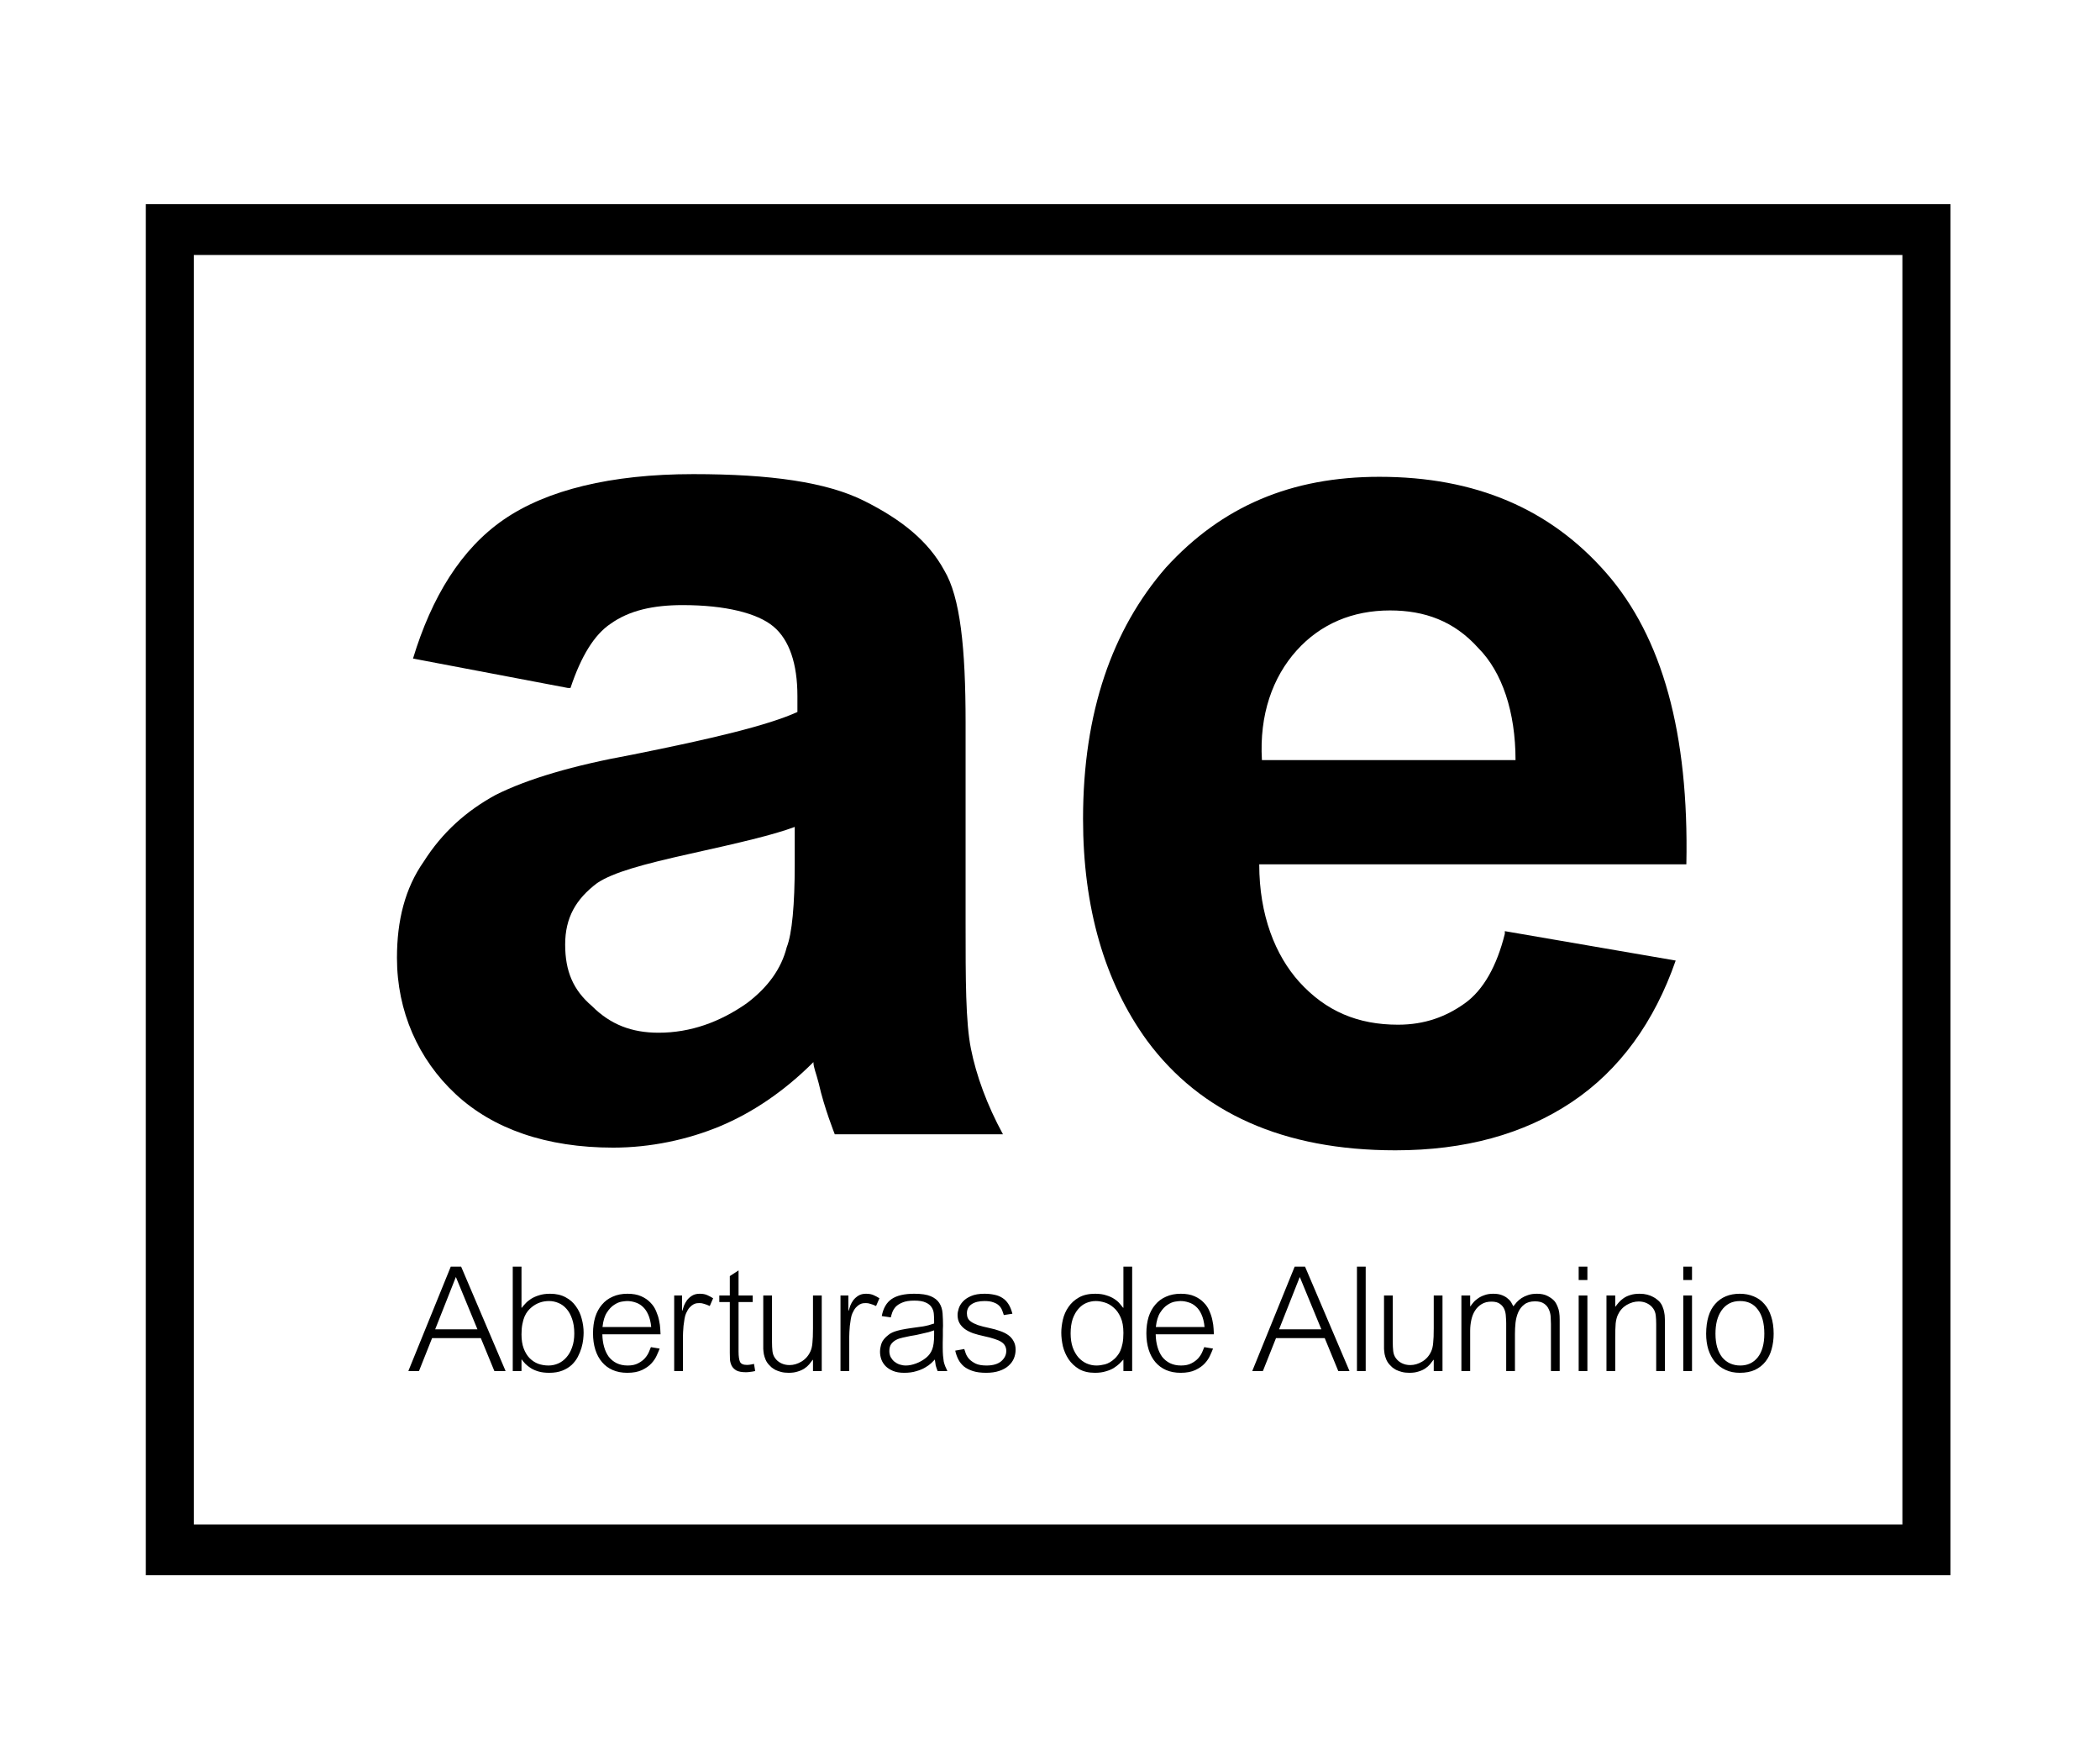 <svg width="72" height="60" viewBox="0 0 72 60" fill="none" xmlns="http://www.w3.org/2000/svg">
<rect width="72" height="60" fill="white"/>
<path d="M16.37 45.57L15.63 43.775L14.92 45.57H16.37ZM14.815 45.87L14.365 47H14L15.455 43.42H15.81L17.335 47H16.95L16.485 45.87H14.815ZM19.69 45.71C19.69 45.52 19.665 45.355 19.615 45.215C19.568 45.075 19.505 44.96 19.425 44.87C19.345 44.777 19.252 44.708 19.145 44.665C19.042 44.622 18.935 44.6 18.825 44.6C18.598 44.6 18.4 44.67 18.23 44.81C18.183 44.847 18.138 44.892 18.095 44.945C18.055 44.995 18.018 45.057 17.985 45.13C17.955 45.2 17.93 45.287 17.91 45.39C17.89 45.49 17.88 45.608 17.88 45.745C17.88 45.932 17.905 46.092 17.955 46.225C18.005 46.358 18.072 46.468 18.155 46.555C18.242 46.642 18.34 46.707 18.45 46.75C18.563 46.79 18.682 46.81 18.805 46.81C18.922 46.81 19.033 46.787 19.14 46.74C19.247 46.693 19.34 46.623 19.42 46.53C19.503 46.437 19.568 46.322 19.615 46.185C19.665 46.048 19.69 45.89 19.69 45.71ZM17.88 47H17.58V43.42H17.88V44.83H17.89C17.92 44.79 17.96 44.743 18.01 44.69C18.06 44.633 18.123 44.58 18.2 44.53C18.277 44.48 18.368 44.438 18.475 44.405C18.585 44.368 18.713 44.35 18.86 44.35C19.067 44.35 19.243 44.39 19.39 44.47C19.537 44.547 19.655 44.65 19.745 44.78C19.838 44.907 19.905 45.05 19.945 45.21C19.988 45.367 20.01 45.525 20.01 45.685C20.01 45.748 20.005 45.827 19.995 45.92C19.985 46.01 19.965 46.107 19.935 46.21C19.905 46.31 19.863 46.412 19.81 46.515C19.757 46.615 19.687 46.707 19.6 46.79C19.513 46.87 19.407 46.935 19.28 46.985C19.153 47.035 19.003 47.06 18.83 47.06C18.69 47.06 18.568 47.045 18.465 47.015C18.362 46.985 18.273 46.947 18.2 46.9C18.127 46.853 18.065 46.805 18.015 46.755C17.965 46.702 17.923 46.652 17.89 46.605H17.88V47ZM22.327 45.49C22.31 45.317 22.275 45.173 22.222 45.06C22.172 44.947 22.108 44.857 22.032 44.79C21.955 44.72 21.87 44.672 21.777 44.645C21.687 44.615 21.595 44.6 21.502 44.6C21.462 44.6 21.4 44.607 21.317 44.62C21.233 44.633 21.147 44.67 21.057 44.73C20.967 44.787 20.883 44.875 20.807 44.995C20.73 45.112 20.68 45.277 20.657 45.49H22.327ZM20.652 45.74C20.655 45.897 20.675 46.04 20.712 46.17C20.748 46.3 20.802 46.413 20.872 46.51C20.945 46.603 21.035 46.677 21.142 46.73C21.252 46.783 21.378 46.81 21.522 46.81C21.665 46.81 21.783 46.785 21.877 46.735C21.973 46.685 22.052 46.627 22.112 46.56C22.172 46.49 22.217 46.42 22.247 46.35C22.277 46.277 22.3 46.22 22.317 46.18L22.617 46.23C22.593 46.293 22.56 46.372 22.517 46.465C22.477 46.558 22.415 46.65 22.332 46.74C22.252 46.827 22.145 46.902 22.012 46.965C21.878 47.028 21.71 47.06 21.507 47.06C21.32 47.06 21.153 47.028 21.007 46.965C20.863 46.902 20.742 46.812 20.642 46.695C20.542 46.578 20.465 46.437 20.412 46.27C20.358 46.1 20.332 45.912 20.332 45.705C20.332 45.502 20.357 45.317 20.407 45.15C20.46 44.983 20.537 44.842 20.637 44.725C20.737 44.605 20.86 44.513 21.007 44.45C21.153 44.383 21.322 44.35 21.512 44.35C21.698 44.35 21.855 44.378 21.982 44.435C22.112 44.492 22.218 44.565 22.302 44.655C22.388 44.742 22.453 44.84 22.497 44.95C22.543 45.057 22.577 45.162 22.597 45.265C22.62 45.368 22.633 45.463 22.637 45.55C22.643 45.633 22.647 45.697 22.647 45.74H20.652ZM23.385 44.41V44.93H23.395C23.408 44.883 23.427 44.827 23.45 44.76C23.477 44.693 23.512 44.63 23.555 44.57C23.602 44.51 23.66 44.458 23.73 44.415C23.8 44.372 23.887 44.35 23.99 44.35C24.097 44.35 24.185 44.367 24.255 44.4C24.328 44.433 24.393 44.468 24.45 44.505L24.335 44.77C24.252 44.733 24.185 44.708 24.135 44.695C24.088 44.678 24.038 44.67 23.985 44.67C23.962 44.67 23.932 44.672 23.895 44.675C23.858 44.678 23.818 44.692 23.775 44.715C23.732 44.738 23.688 44.773 23.645 44.82C23.602 44.867 23.562 44.932 23.525 45.015C23.502 45.062 23.483 45.125 23.47 45.205C23.457 45.285 23.445 45.367 23.435 45.45C23.428 45.517 23.423 45.587 23.42 45.66C23.417 45.73 23.415 45.782 23.415 45.815V47H23.115V44.41H23.385ZM25.322 44.41H25.807V44.635H25.322V46.335C25.322 46.495 25.339 46.612 25.372 46.685C25.406 46.755 25.486 46.79 25.612 46.79C25.632 46.79 25.657 46.788 25.687 46.785C25.721 46.782 25.776 46.772 25.852 46.755L25.892 47C25.812 47.017 25.751 47.027 25.707 47.03C25.664 47.037 25.619 47.04 25.572 47.04C25.432 47.04 25.324 47.02 25.247 46.98C25.174 46.937 25.121 46.883 25.087 46.82C25.054 46.753 25.034 46.682 25.027 46.605C25.024 46.525 25.022 46.448 25.022 46.375V44.635H24.662V44.41H25.022V43.745L25.322 43.55V44.41ZM27.874 47V46.615H27.864C27.827 46.665 27.787 46.717 27.744 46.77C27.701 46.82 27.647 46.867 27.584 46.91C27.521 46.953 27.444 46.988 27.354 47.015C27.267 47.045 27.162 47.06 27.039 47.06C26.942 47.06 26.856 47.05 26.779 47.03C26.706 47.01 26.641 46.987 26.584 46.96C26.531 46.93 26.486 46.9 26.449 46.87C26.412 46.837 26.384 46.808 26.364 46.785C26.314 46.732 26.276 46.673 26.249 46.61C26.222 46.547 26.202 46.483 26.189 46.42C26.179 46.357 26.172 46.297 26.169 46.24C26.169 46.183 26.169 46.137 26.169 46.1V44.41H26.469V46.015C26.469 46.122 26.474 46.222 26.484 46.315C26.494 46.405 26.522 46.483 26.569 46.55C26.622 46.627 26.692 46.687 26.779 46.73C26.866 46.773 26.962 46.795 27.069 46.795C27.209 46.795 27.346 46.755 27.479 46.675C27.616 46.592 27.717 46.477 27.784 46.33C27.821 46.253 27.844 46.157 27.854 46.04C27.867 45.92 27.874 45.75 27.874 45.53V44.41H28.174V47H27.874ZM29.087 44.41V44.93H29.097C29.111 44.883 29.129 44.827 29.152 44.76C29.179 44.693 29.214 44.63 29.257 44.57C29.304 44.51 29.362 44.458 29.432 44.415C29.502 44.372 29.589 44.35 29.692 44.35C29.799 44.35 29.887 44.367 29.957 44.4C30.031 44.433 30.096 44.468 30.152 44.505L30.037 44.77C29.954 44.733 29.887 44.708 29.837 44.695C29.791 44.678 29.741 44.67 29.687 44.67C29.664 44.67 29.634 44.672 29.597 44.675C29.561 44.678 29.521 44.692 29.477 44.715C29.434 44.738 29.391 44.773 29.347 44.82C29.304 44.867 29.264 44.932 29.227 45.015C29.204 45.062 29.186 45.125 29.172 45.205C29.159 45.285 29.147 45.367 29.137 45.45C29.131 45.517 29.126 45.587 29.122 45.66C29.119 45.73 29.117 45.782 29.117 45.815V47H28.817V44.41H29.087ZM32.027 45.605C31.974 45.625 31.912 45.645 31.842 45.665C31.772 45.682 31.701 45.698 31.627 45.715C31.554 45.732 31.481 45.748 31.407 45.765C31.334 45.778 31.266 45.79 31.202 45.8C31.116 45.817 31.031 45.835 30.947 45.855C30.864 45.872 30.787 45.898 30.717 45.935C30.651 45.972 30.596 46.02 30.552 46.08C30.512 46.14 30.492 46.218 30.492 46.315C30.492 46.388 30.507 46.457 30.537 46.52C30.571 46.58 30.612 46.632 30.662 46.675C30.716 46.718 30.776 46.752 30.842 46.775C30.912 46.798 30.984 46.81 31.057 46.81C31.164 46.81 31.281 46.787 31.407 46.74C31.534 46.693 31.651 46.627 31.757 46.54C31.851 46.463 31.919 46.368 31.962 46.255C32.006 46.142 32.027 45.982 32.027 45.775V45.605ZM30.232 45.115C30.282 44.845 30.396 44.65 30.572 44.53C30.749 44.41 31.007 44.35 31.347 44.35C31.591 44.35 31.779 44.378 31.912 44.435C32.046 44.492 32.144 44.57 32.207 44.67C32.271 44.77 32.307 44.887 32.317 45.02C32.327 45.153 32.332 45.297 32.332 45.45C32.332 45.463 32.331 45.505 32.327 45.575C32.327 45.642 32.327 45.715 32.327 45.795C32.327 45.875 32.326 45.953 32.322 46.03C32.322 46.103 32.322 46.153 32.322 46.18C32.322 46.297 32.326 46.393 32.332 46.47C32.339 46.547 32.347 46.615 32.357 46.675C32.371 46.732 32.387 46.785 32.407 46.835C32.427 46.885 32.452 46.94 32.482 47H32.147C32.117 46.923 32.096 46.86 32.082 46.81C32.072 46.76 32.062 46.692 32.052 46.605C32.022 46.635 31.981 46.677 31.927 46.73C31.874 46.78 31.804 46.83 31.717 46.88C31.634 46.93 31.532 46.972 31.412 47.005C31.296 47.042 31.157 47.06 30.997 47.06C30.847 47.06 30.721 47.038 30.617 46.995C30.514 46.952 30.429 46.897 30.362 46.83C30.296 46.76 30.247 46.683 30.217 46.6C30.187 46.513 30.172 46.427 30.172 46.34C30.172 46.253 30.189 46.158 30.222 46.055C30.259 45.952 30.339 45.853 30.462 45.76C30.486 45.74 30.512 45.722 30.542 45.705C30.576 45.685 30.621 45.665 30.677 45.645C30.734 45.625 30.807 45.605 30.897 45.585C30.991 45.565 31.109 45.545 31.252 45.525C31.382 45.508 31.514 45.49 31.647 45.47C31.781 45.447 31.907 45.413 32.027 45.37V45.28C32.027 45.2 32.024 45.12 32.017 45.04C32.011 44.957 31.986 44.882 31.942 44.815C31.899 44.745 31.831 44.69 31.737 44.65C31.647 44.607 31.517 44.585 31.347 44.585C31.177 44.585 31.042 44.607 30.942 44.65C30.842 44.69 30.764 44.74 30.707 44.8C30.654 44.86 30.616 44.923 30.592 44.99C30.569 45.057 30.552 45.113 30.542 45.16L30.232 45.115ZM34.416 45.08C34.399 45.023 34.379 44.967 34.356 44.91C34.332 44.85 34.297 44.798 34.251 44.755C34.204 44.708 34.141 44.672 34.061 44.645C33.984 44.615 33.882 44.6 33.756 44.6C33.566 44.6 33.417 44.637 33.311 44.71C33.204 44.783 33.151 44.887 33.151 45.02C33.151 45.08 33.161 45.133 33.181 45.18C33.201 45.227 33.239 45.27 33.296 45.31C33.352 45.35 33.431 45.388 33.531 45.425C33.631 45.458 33.761 45.492 33.921 45.525C34.051 45.552 34.171 45.585 34.281 45.625C34.391 45.662 34.486 45.708 34.566 45.765C34.646 45.822 34.707 45.892 34.751 45.975C34.797 46.055 34.821 46.152 34.821 46.265C34.821 46.372 34.801 46.473 34.761 46.57C34.721 46.663 34.659 46.747 34.576 46.82C34.496 46.893 34.391 46.952 34.261 46.995C34.134 47.038 33.984 47.06 33.811 47.06C33.631 47.06 33.479 47.04 33.356 47C33.232 46.96 33.129 46.907 33.046 46.84C32.966 46.77 32.902 46.69 32.856 46.6C32.809 46.507 32.774 46.407 32.751 46.3L33.061 46.245C33.071 46.282 33.087 46.332 33.111 46.395C33.134 46.458 33.172 46.522 33.226 46.585C33.282 46.645 33.357 46.698 33.451 46.745C33.544 46.788 33.667 46.81 33.821 46.81C34.041 46.81 34.209 46.762 34.326 46.665C34.442 46.565 34.501 46.447 34.501 46.31C34.501 46.247 34.487 46.19 34.461 46.14C34.437 46.09 34.396 46.045 34.336 46.005C34.276 45.965 34.197 45.93 34.101 45.9C34.004 45.867 33.884 45.835 33.741 45.805C33.604 45.775 33.479 45.742 33.366 45.705C33.256 45.665 33.161 45.617 33.081 45.56C33.001 45.5 32.939 45.432 32.896 45.355C32.852 45.275 32.831 45.182 32.831 45.075C32.831 45.012 32.844 44.938 32.871 44.855C32.897 44.772 32.944 44.693 33.011 44.62C33.081 44.543 33.174 44.48 33.291 44.43C33.411 44.377 33.564 44.35 33.751 44.35C33.877 44.35 33.992 44.362 34.096 44.385C34.199 44.405 34.291 44.442 34.371 44.495C34.451 44.545 34.519 44.615 34.576 44.705C34.632 44.792 34.677 44.902 34.711 45.035L34.416 45.08ZM36.707 45.71C36.707 45.89 36.731 46.048 36.777 46.185C36.827 46.322 36.892 46.437 36.972 46.53C37.056 46.623 37.151 46.693 37.257 46.74C37.364 46.787 37.476 46.81 37.592 46.81C37.679 46.81 37.777 46.797 37.887 46.77C37.997 46.74 38.106 46.677 38.212 46.58C38.246 46.55 38.279 46.513 38.312 46.47C38.349 46.427 38.382 46.372 38.412 46.305C38.442 46.235 38.467 46.152 38.487 46.055C38.507 45.955 38.517 45.835 38.517 45.695C38.517 45.478 38.486 45.3 38.422 45.16C38.359 45.017 38.279 44.905 38.182 44.825C38.089 44.742 37.987 44.683 37.877 44.65C37.767 44.617 37.666 44.6 37.572 44.6C37.462 44.6 37.354 44.622 37.247 44.665C37.144 44.708 37.052 44.777 36.972 44.87C36.892 44.96 36.827 45.075 36.777 45.215C36.731 45.355 36.707 45.52 36.707 45.71ZM38.517 43.42H38.817V47H38.517V46.605C38.481 46.645 38.436 46.692 38.382 46.745C38.329 46.795 38.264 46.845 38.187 46.895C38.111 46.942 38.019 46.98 37.912 47.01C37.806 47.043 37.682 47.06 37.542 47.06C37.326 47.06 37.142 47.017 36.992 46.93C36.846 46.84 36.727 46.728 36.637 46.595C36.547 46.458 36.482 46.31 36.442 46.15C36.406 45.987 36.387 45.832 36.387 45.685C36.387 45.542 36.406 45.392 36.442 45.235C36.479 45.078 36.542 44.935 36.632 44.805C36.722 44.672 36.841 44.563 36.987 44.48C37.137 44.393 37.324 44.35 37.547 44.35C37.697 44.35 37.826 44.368 37.932 44.405C38.042 44.438 38.134 44.48 38.207 44.53C38.284 44.58 38.346 44.633 38.392 44.69C38.439 44.743 38.477 44.79 38.507 44.83H38.517V43.42ZM41.299 45.49C41.282 45.317 41.247 45.173 41.194 45.06C41.144 44.947 41.081 44.857 41.004 44.79C40.927 44.72 40.842 44.672 40.749 44.645C40.659 44.615 40.567 44.6 40.474 44.6C40.434 44.6 40.372 44.607 40.289 44.62C40.206 44.633 40.119 44.67 40.029 44.73C39.939 44.787 39.855 44.875 39.779 44.995C39.702 45.112 39.652 45.277 39.629 45.49H41.299ZM39.624 45.74C39.627 45.897 39.647 46.04 39.684 46.17C39.721 46.3 39.774 46.413 39.844 46.51C39.917 46.603 40.007 46.677 40.114 46.73C40.224 46.783 40.35 46.81 40.494 46.81C40.637 46.81 40.755 46.785 40.849 46.735C40.946 46.685 41.024 46.627 41.084 46.56C41.144 46.49 41.189 46.42 41.219 46.35C41.249 46.277 41.272 46.22 41.289 46.18L41.589 46.23C41.566 46.293 41.532 46.372 41.489 46.465C41.449 46.558 41.387 46.65 41.304 46.74C41.224 46.827 41.117 46.902 40.984 46.965C40.85 47.028 40.682 47.06 40.479 47.06C40.292 47.06 40.126 47.028 39.979 46.965C39.836 46.902 39.714 46.812 39.614 46.695C39.514 46.578 39.437 46.437 39.384 46.27C39.331 46.1 39.304 45.912 39.304 45.705C39.304 45.502 39.329 45.317 39.379 45.15C39.432 44.983 39.509 44.842 39.609 44.725C39.709 44.605 39.832 44.513 39.979 44.45C40.126 44.383 40.294 44.35 40.484 44.35C40.67 44.35 40.827 44.378 40.954 44.435C41.084 44.492 41.191 44.565 41.274 44.655C41.361 44.742 41.425 44.84 41.469 44.95C41.516 45.057 41.549 45.162 41.569 45.265C41.592 45.368 41.605 45.463 41.609 45.55C41.615 45.633 41.619 45.697 41.619 45.74H39.624ZM45.304 45.57L44.564 43.775L43.854 45.57H45.304ZM43.749 45.87L43.299 47H42.934L44.389 43.42H44.744L46.269 47H45.884L45.419 45.87H43.749ZM46.824 43.42V47H46.524V43.42H46.824ZM49.157 47V46.615H49.147C49.111 46.665 49.071 46.717 49.027 46.77C48.984 46.82 48.931 46.867 48.867 46.91C48.804 46.953 48.727 46.988 48.637 47.015C48.55 47.045 48.446 47.06 48.322 47.06C48.225 47.06 48.139 47.05 48.062 47.03C47.989 47.01 47.924 46.987 47.867 46.96C47.814 46.93 47.769 46.9 47.732 46.87C47.696 46.837 47.667 46.808 47.647 46.785C47.597 46.732 47.559 46.673 47.532 46.61C47.505 46.547 47.486 46.483 47.472 46.42C47.462 46.357 47.456 46.297 47.452 46.24C47.452 46.183 47.452 46.137 47.452 46.1V44.41H47.752V46.015C47.752 46.122 47.757 46.222 47.767 46.315C47.777 46.405 47.806 46.483 47.852 46.55C47.906 46.627 47.975 46.687 48.062 46.73C48.149 46.773 48.245 46.795 48.352 46.795C48.492 46.795 48.629 46.755 48.762 46.675C48.899 46.592 49.001 46.477 49.067 46.33C49.104 46.253 49.127 46.157 49.137 46.04C49.151 45.92 49.157 45.75 49.157 45.53V44.41H49.457V47H49.157ZM50.406 44.41V44.78H50.416C50.439 44.743 50.471 44.702 50.511 44.655C50.55 44.605 50.602 44.558 50.666 44.515C50.729 44.468 50.804 44.43 50.891 44.4C50.977 44.367 51.079 44.35 51.196 44.35C51.319 44.35 51.42 44.367 51.501 44.4C51.584 44.433 51.651 44.473 51.7 44.52C51.754 44.563 51.794 44.61 51.821 44.66C51.847 44.707 51.869 44.747 51.886 44.78C51.919 44.737 51.957 44.69 52.001 44.64C52.047 44.59 52.102 44.543 52.166 44.5C52.232 44.457 52.307 44.422 52.391 44.395C52.477 44.365 52.579 44.35 52.696 44.35C52.839 44.35 52.959 44.375 53.056 44.425C53.152 44.475 53.227 44.528 53.281 44.585C53.327 44.632 53.37 44.707 53.41 44.81C53.454 44.91 53.475 45.052 53.475 45.235V47H53.175V45.39C53.175 45.31 53.172 45.225 53.166 45.135C53.159 45.042 53.137 44.957 53.1 44.88C53.067 44.803 53.014 44.74 52.941 44.69C52.867 44.637 52.764 44.61 52.63 44.61C52.477 44.61 52.355 44.645 52.266 44.715C52.175 44.782 52.105 44.87 52.056 44.98C52.009 45.087 51.977 45.207 51.961 45.34C51.947 45.47 51.941 45.598 51.941 45.725V47H51.641V45.36C51.641 45.293 51.637 45.217 51.63 45.13C51.627 45.043 51.611 44.963 51.581 44.89C51.55 44.813 51.501 44.75 51.431 44.7C51.364 44.647 51.266 44.62 51.136 44.62C51.005 44.62 50.894 44.648 50.8 44.705C50.707 44.762 50.63 44.837 50.571 44.93C50.514 45.02 50.472 45.125 50.446 45.245C50.419 45.365 50.406 45.49 50.406 45.62V47H50.105V44.41H50.406ZM54.425 43.42V43.88H54.126V43.42H54.425ZM54.425 44.41V47H54.126V44.41H54.425ZM55.379 44.41V44.79H55.389C55.422 44.743 55.461 44.695 55.504 44.645C55.551 44.592 55.606 44.543 55.669 44.5C55.732 44.457 55.807 44.422 55.894 44.395C55.984 44.365 56.091 44.35 56.214 44.35C56.311 44.35 56.397 44.36 56.474 44.38C56.551 44.4 56.616 44.425 56.669 44.455C56.726 44.482 56.772 44.512 56.809 44.545C56.849 44.575 56.879 44.602 56.899 44.625C56.946 44.678 56.981 44.737 57.004 44.8C57.031 44.863 57.049 44.927 57.059 44.99C57.072 45.053 57.079 45.113 57.079 45.17C57.082 45.223 57.084 45.27 57.084 45.31V47H56.784V45.39C56.784 45.283 56.779 45.185 56.769 45.095C56.759 45.005 56.731 44.927 56.684 44.86C56.631 44.783 56.561 44.723 56.474 44.68C56.387 44.637 56.291 44.615 56.184 44.615C56.044 44.615 55.906 44.655 55.769 44.735C55.636 44.815 55.536 44.928 55.469 45.075C55.432 45.155 55.407 45.253 55.394 45.37C55.384 45.487 55.379 45.655 55.379 45.875V47H55.079V44.41H55.379ZM58.012 43.42V43.88H57.712V43.42H58.012ZM58.012 44.41V47H57.712V44.41H58.012ZM60.491 45.72C60.491 45.363 60.417 45.088 60.271 44.895C60.127 44.698 59.924 44.6 59.661 44.6C59.517 44.6 59.392 44.628 59.286 44.685C59.182 44.742 59.096 44.82 59.026 44.92C58.956 45.02 58.902 45.138 58.866 45.275C58.832 45.412 58.816 45.56 58.816 45.72C58.816 45.897 58.836 46.053 58.876 46.19C58.919 46.327 58.977 46.442 59.051 46.535C59.127 46.625 59.217 46.693 59.321 46.74C59.427 46.787 59.542 46.81 59.666 46.81C59.916 46.81 60.116 46.717 60.266 46.53C60.416 46.34 60.491 46.07 60.491 45.72ZM60.811 45.72C60.811 45.91 60.787 46.087 60.741 46.25C60.697 46.413 60.627 46.555 60.531 46.675C60.437 46.795 60.317 46.89 60.171 46.96C60.024 47.027 59.851 47.06 59.651 47.06C59.467 47.06 59.304 47.027 59.161 46.96C59.017 46.893 58.896 46.802 58.796 46.685C58.699 46.565 58.624 46.423 58.571 46.26C58.521 46.097 58.496 45.917 58.496 45.72C58.499 45.27 58.602 44.93 58.806 44.7C59.012 44.467 59.294 44.35 59.651 44.35C59.824 44.35 59.982 44.38 60.126 44.44C60.269 44.497 60.391 44.583 60.491 44.7C60.594 44.813 60.672 44.957 60.726 45.13C60.782 45.3 60.811 45.497 60.811 45.72Z" fill="black"/>
<path d="M19.468 23.583L14.16 22.575C14.8 20.468 15.807 18.819 17.271 17.811C18.736 16.803 20.933 16.253 23.77 16.253C26.424 16.253 28.346 16.528 29.628 17.17C30.909 17.811 31.825 18.544 32.374 19.552C32.923 20.468 33.106 22.209 33.106 24.774V31.645C33.106 33.569 33.106 35.035 33.289 35.951C33.472 36.867 33.838 37.875 34.387 38.883H28.621C28.621 38.883 28.255 37.967 28.072 37.142C27.98 36.776 27.889 36.593 27.889 36.409C26.882 37.417 25.784 38.15 24.685 38.608C23.587 39.066 22.306 39.341 21.024 39.341C18.736 39.341 16.905 38.7 15.624 37.509C14.343 36.318 13.61 34.669 13.61 32.836C13.61 31.554 13.885 30.454 14.526 29.538C15.166 28.53 15.99 27.797 16.997 27.248C18.095 26.698 19.651 26.24 21.665 25.873C24.411 25.324 26.333 24.866 27.34 24.407V23.858C27.34 22.758 27.065 21.934 26.516 21.476C25.967 21.018 24.868 20.743 23.404 20.743C22.397 20.743 21.573 20.926 20.933 21.384C20.384 21.75 19.926 22.483 19.56 23.583M27.248 28.347C26.516 28.622 25.326 28.897 23.678 29.263C22.031 29.63 21.024 29.904 20.475 30.271C19.743 30.821 19.377 31.462 19.377 32.378C19.377 33.294 19.651 33.936 20.292 34.485C20.933 35.127 21.665 35.402 22.58 35.402C23.678 35.402 24.685 35.035 25.601 34.394C26.333 33.844 26.79 33.203 26.974 32.47C27.157 32.012 27.248 31.004 27.248 29.63V28.439V28.347Z" fill="black"/>
<path d="M51.594 31.92L57.452 32.928C56.72 35.035 55.53 36.684 53.883 37.784C52.235 38.883 50.222 39.433 47.842 39.433C43.998 39.433 41.16 38.15 39.33 35.676C37.865 33.661 37.133 31.096 37.133 28.072C37.133 24.407 38.14 21.567 39.971 19.46C41.893 17.353 44.272 16.345 47.293 16.345C50.588 16.345 53.151 17.444 55.073 19.643C56.995 21.842 57.91 25.14 57.818 29.63H43.174C43.174 31.37 43.723 32.745 44.547 33.661C45.462 34.669 46.56 35.127 47.933 35.127C48.849 35.127 49.581 34.852 50.222 34.394C50.862 33.936 51.32 33.111 51.594 32.012M51.961 26.056C51.961 24.407 51.503 23.033 50.679 22.209C49.855 21.292 48.849 20.926 47.659 20.926C46.377 20.926 45.279 21.384 44.455 22.3C43.632 23.216 43.174 24.499 43.266 26.056H52.052H51.961Z" fill="black"/>
<path d="M66.873 54H5V7H66.873V54ZM6.647 52.259H65.225V8.741H6.647V52.351V52.259Z" fill="black"/>
</svg>
